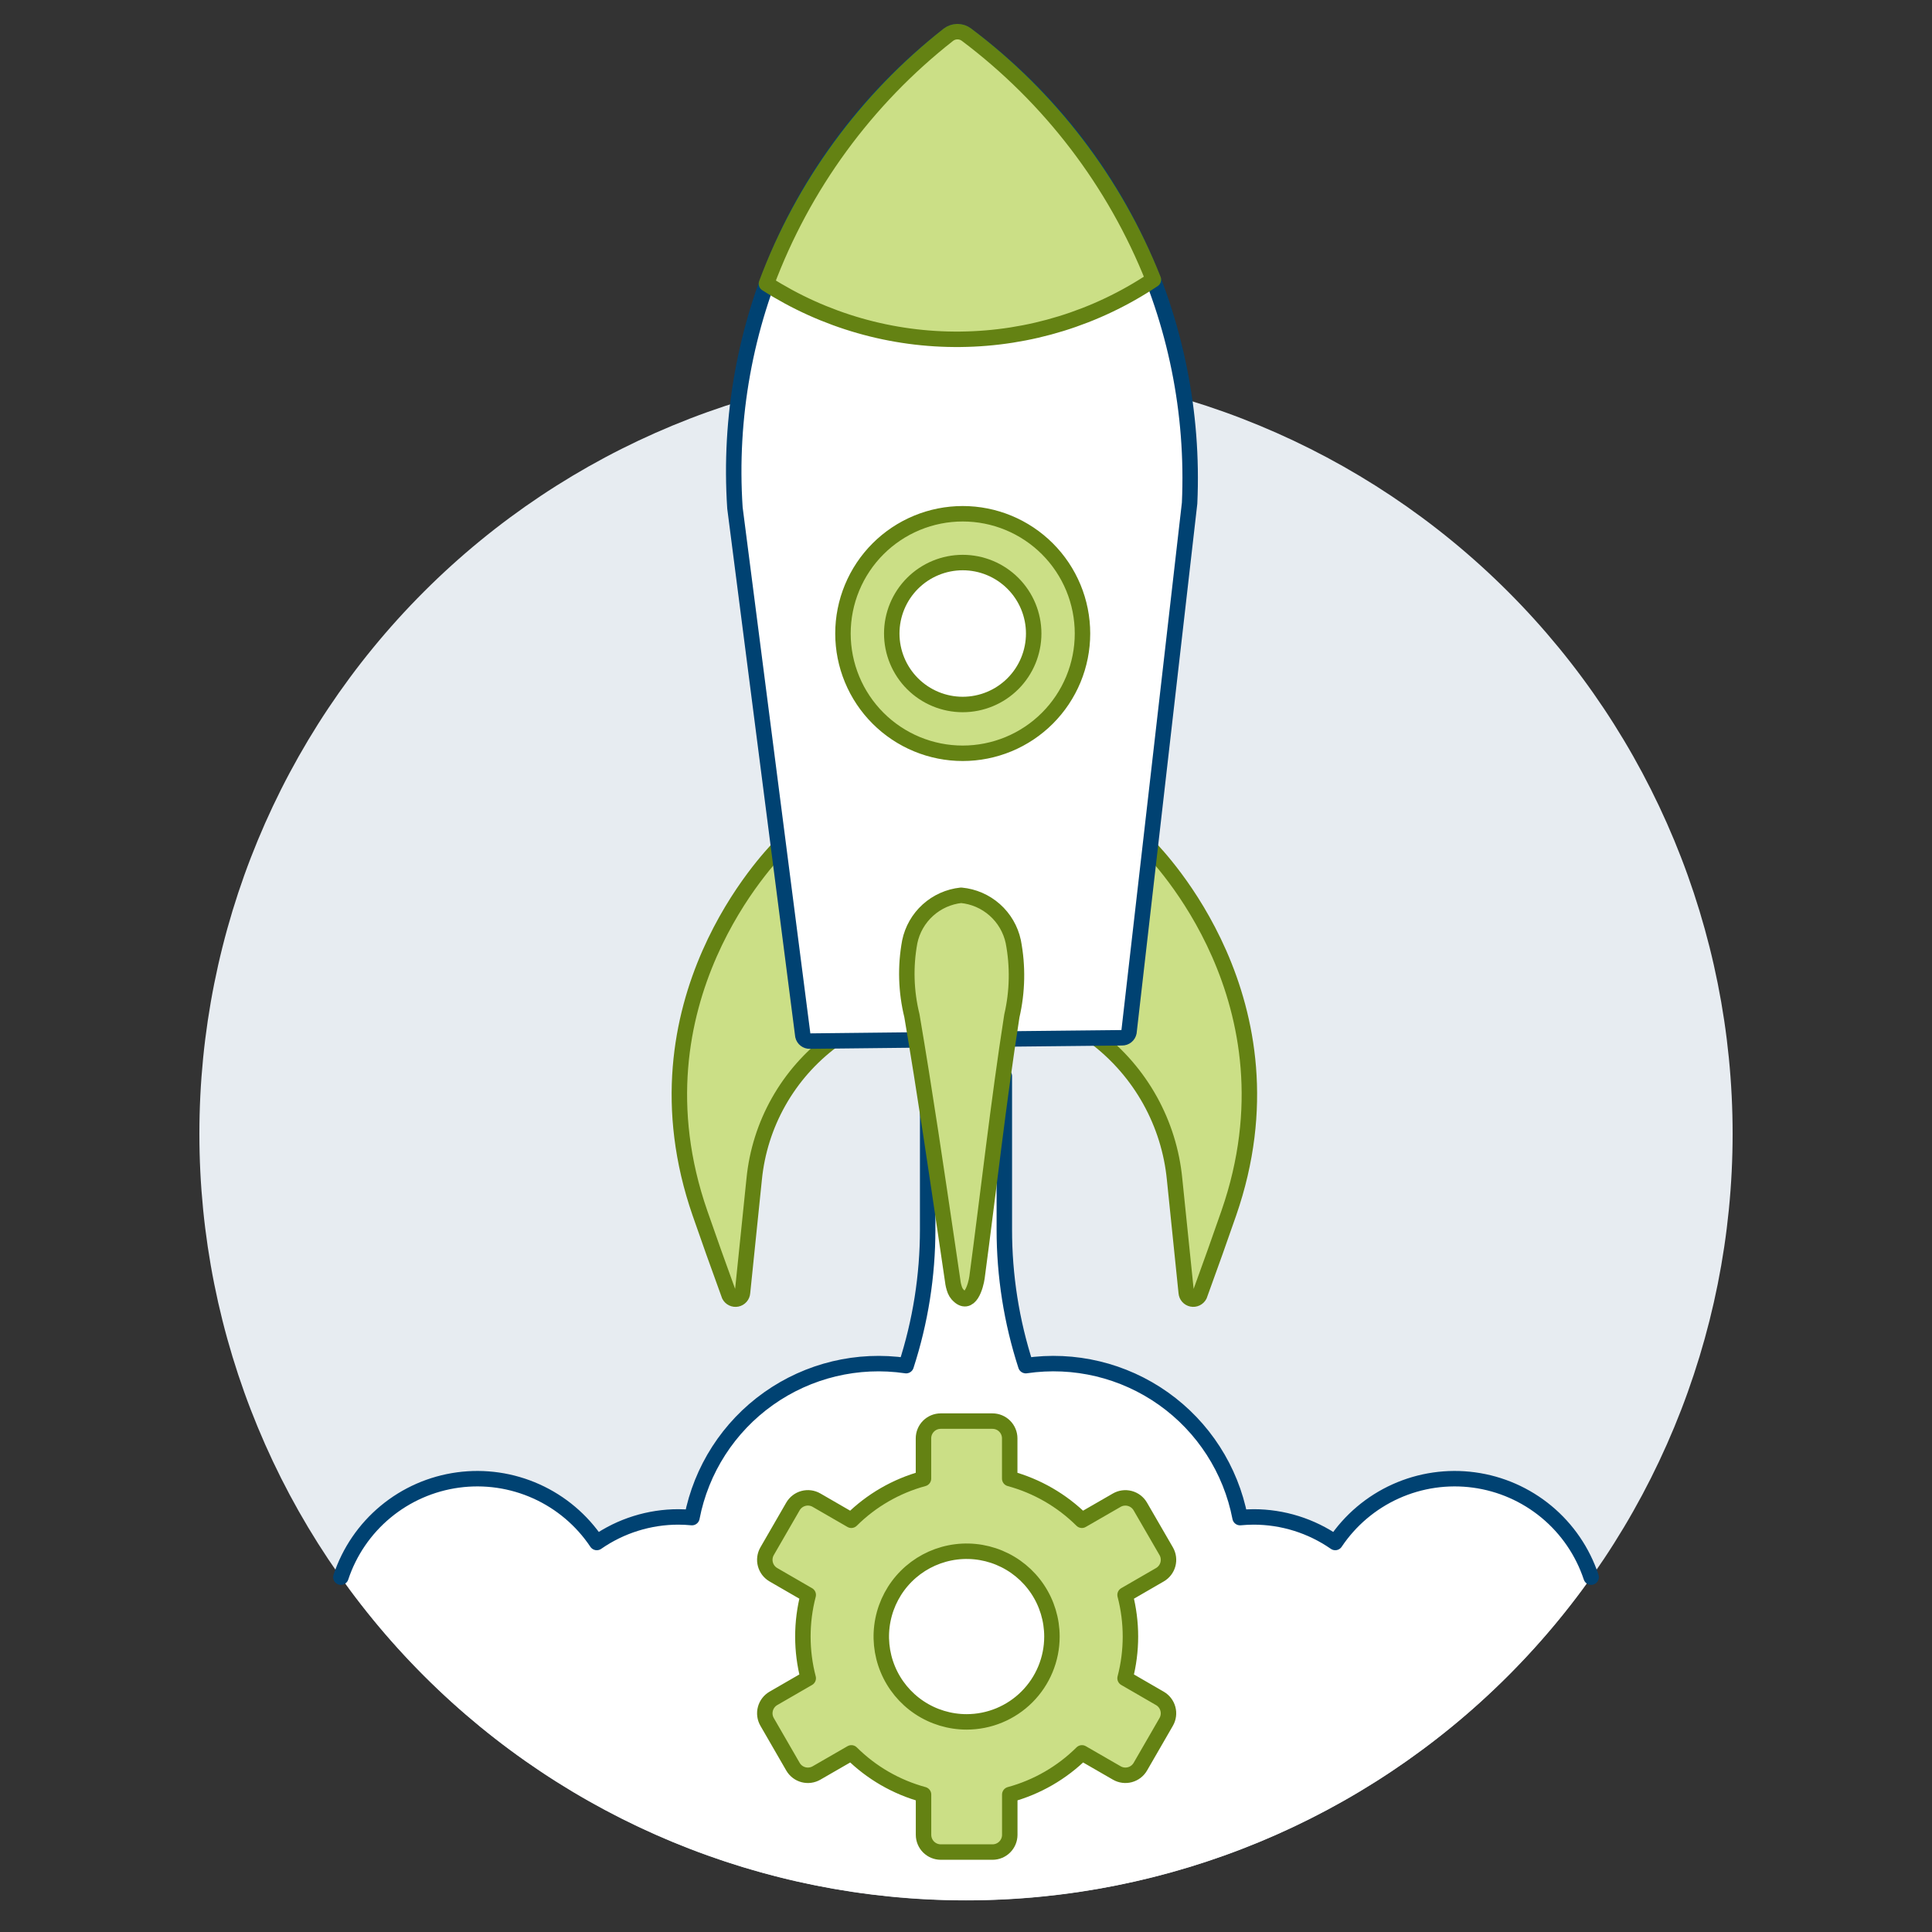 <?xml version="1.0" encoding="UTF-8"?>
<svg xmlns="http://www.w3.org/2000/svg" width="500" height="500" viewBox="0 0 500 500" fill="none">
  <rect x="0" y="0" width="500" height="500" fill="#333333" stroke="none"/>
  <g id="icon=startup-setting-1">
    <path id="Vector" d="M51.6 293.42C51.6 346.039 72.502 396.503 109.71 433.71C146.917 470.917 197.381 491.82 250 491.82C302.619 491.82 353.082 470.917 390.29 433.71C427.497 396.503 448.4 346.039 448.4 293.42C448.4 240.801 427.497 190.337 390.29 153.13C353.082 115.923 302.619 95.02 250 95.02C197.381 95.02 146.917 115.923 109.71 153.13C72.502 190.337 51.6 240.801 51.6 293.42Z" fill="#E7ECF1"></path>
    <path id="Vector_2" d="M88.234 408.164C106.559 434.012 130.81 455.092 158.957 469.64C187.103 484.188 218.326 491.78 250.01 491.78C281.694 491.78 312.917 484.188 341.063 469.64C369.21 455.092 393.461 434.012 411.785 408.164C409.592 401.556 405.588 395.695 400.229 391.25C394.87 386.804 388.37 383.952 381.47 383.018C374.57 382.083 367.546 383.104 361.198 385.964C354.849 388.825 349.431 393.409 345.559 399.197C339.348 394.881 331.964 392.572 324.4 392.58C323.234 392.58 322.089 392.65 320.928 392.754C318.53 380.318 311.425 369.287 301.095 361.961C290.764 354.634 278.004 351.577 265.475 353.426C261.783 342.042 259.909 330.148 259.92 318.18V278.5H240.08V318.18C240.085 330.149 238.204 342.043 234.505 353.426C221.979 351.582 209.224 354.642 198.898 361.968C188.572 369.294 181.47 380.322 179.072 392.754C177.918 392.643 176.759 392.585 175.6 392.58C168.04 392.574 160.659 394.883 154.451 399.197C150.579 393.409 145.161 388.825 138.812 385.964C132.464 383.104 125.44 382.083 118.54 383.018C111.639 383.952 105.14 386.804 99.781 391.25C94.422 395.695 90.418 401.556 88.225 408.164H88.234Z" fill="white"></path>
    <path id="Vector_3" d="M411.785 408.164C409.592 401.556 405.588 395.695 400.229 391.25C394.87 386.804 388.37 383.952 381.47 383.018C374.57 382.083 367.546 383.104 361.198 385.964C354.849 388.825 349.431 393.409 345.559 399.197C339.348 394.881 331.964 392.572 324.4 392.58C323.234 392.58 322.089 392.65 320.928 392.754C318.53 380.318 311.425 369.287 301.095 361.961C290.764 354.634 278.004 351.577 265.475 353.426C261.783 342.042 259.909 330.148 259.92 318.18V278.5H240.08V318.18C240.085 330.149 238.204 342.043 234.505 353.426C221.979 351.582 209.224 354.642 198.898 361.968C188.572 369.294 181.47 380.322 179.072 392.754C177.918 392.643 176.759 392.585 175.6 392.58C168.04 392.574 160.659 394.883 154.451 399.197C150.579 393.409 145.161 388.825 138.812 385.964C132.464 383.104 125.44 382.083 118.54 383.018C111.639 383.952 105.14 386.804 99.781 391.25C94.422 395.695 90.418 401.556 88.225 408.164" stroke="#004272" stroke-width="4" stroke-linecap="round" stroke-linejoin="round"></path>
    <path id="Vector_4" d="M300.166 439.536L291.168 434.328C293.02 427.257 293.02 419.829 291.168 412.757L300.18 407.544C301.203 406.952 301.95 405.978 302.256 404.836C302.562 403.695 302.402 402.478 301.812 401.454L295.106 389.872C294.513 388.85 293.539 388.105 292.397 387.8C291.255 387.495 290.039 387.655 289.015 388.245L279.993 393.443C274.804 388.294 268.368 384.579 261.314 382.66V372.244C261.314 371.06 260.844 369.925 260.006 369.088C259.169 368.25 258.034 367.78 256.85 367.78H243.458C242.274 367.78 241.139 368.25 240.301 369.088C239.464 369.925 238.994 371.06 238.994 372.244V382.66C231.941 384.578 225.506 388.293 220.319 393.443L211.312 388.24C210.288 387.648 209.071 387.487 207.928 387.792C206.785 388.097 205.809 388.843 205.216 389.867L198.525 401.454C197.935 402.478 197.776 403.695 198.082 404.836C198.388 405.978 199.134 406.952 200.157 407.544L209.169 412.757C207.324 419.829 207.324 427.257 209.169 434.328L200.157 439.536C199.134 440.129 198.388 441.103 198.082 442.245C197.776 443.386 197.935 444.603 198.525 445.627L205.216 457.214C205.809 458.238 206.783 458.986 207.926 459.292C209.069 459.598 210.287 459.437 211.312 458.846L220.334 453.643C225.521 458.794 231.955 462.511 239.009 464.431V474.847C239.009 476.031 239.479 477.166 240.316 478.003C241.153 478.84 242.289 479.311 243.473 479.311H256.865C258.049 479.311 259.184 478.84 260.021 478.003C260.858 477.166 261.329 476.031 261.329 474.847V464.431C268.383 462.51 274.819 458.793 280.008 453.643L289.03 458.846C290.055 459.436 291.271 459.595 292.413 459.289C293.555 458.983 294.529 458.237 295.121 457.214L301.812 445.627C302.401 444.601 302.558 443.383 302.249 442.241C301.941 441.099 301.191 440.126 300.166 439.536ZM250.164 445.622C245.796 445.623 241.526 444.329 237.894 441.903C234.262 439.478 231.431 436.029 229.759 431.994C228.087 427.959 227.649 423.519 228.501 419.236C229.352 414.952 231.455 411.017 234.543 407.928C237.631 404.839 241.565 402.736 245.849 401.883C250.133 401.031 254.573 401.468 258.608 403.139C262.643 404.81 266.092 407.64 268.519 411.272C270.946 414.903 272.241 419.173 272.241 423.54C272.241 429.396 269.915 435.012 265.775 439.153C261.635 443.294 256.019 445.621 250.164 445.622Z" fill="#CBDF86" stroke="#648213" stroke-width="4" stroke-linecap="round" stroke-linejoin="round"></path>
    <path id="Vector_5" d="M201.546 219.407C199.999 221.202 162.134 259.161 181.146 313.949C183.333 320.263 185.848 327.341 188.725 335.228C188.906 335.582 189.198 335.868 189.557 336.04C189.916 336.213 190.321 336.263 190.711 336.183C191.101 336.103 191.454 335.898 191.716 335.598C191.978 335.298 192.135 334.921 192.162 334.523L195.183 305.145C195.879 298.101 198.037 291.278 201.518 285.114C204.999 278.95 209.727 273.579 215.4 269.344L201.546 219.407Z" fill="#CBDF86" stroke="#648213" stroke-width="4" stroke-linecap="round" stroke-linejoin="round"></path>
    <path id="Vector_6" d="M297.616 219.407C299.158 221.202 337.023 259.161 318.016 313.949C315.824 320.263 313.314 327.341 310.437 335.228C310.255 335.581 309.962 335.865 309.603 336.037C309.244 336.208 308.839 336.258 308.449 336.178C308.06 336.099 307.707 335.894 307.444 335.595C307.182 335.296 307.024 334.92 306.995 334.523L303.979 305.145C303.283 297.999 301.126 291.072 297.642 284.793C294.158 278.514 289.422 273.018 283.728 268.645L297.616 219.407Z" fill="#CBDF86" stroke="#648213" stroke-width="4" stroke-linecap="round" stroke-linejoin="round"></path>
    <path id="Vector_7" d="M245.436 8.984C226.882 23.294 212.137 41.953 202.504 63.313C192.87 84.672 188.645 108.076 190.202 131.456L207.78 268.044C207.872 268.453 208.103 268.816 208.435 269.07C208.767 269.325 209.178 269.455 209.596 269.438L250 268.997L290.394 268.575C290.811 268.581 291.218 268.441 291.543 268.18C291.868 267.918 292.091 267.551 292.175 267.142L307.868 130.211C308.933 106.808 304.219 83.502 294.142 62.353C284.065 41.203 268.935 22.86 250.089 8.944C249.414 8.444 248.596 8.178 247.756 8.185C246.917 8.192 246.102 8.473 245.436 8.984Z" fill="white" stroke="#004272" stroke-width="4" stroke-linecap="round" stroke-linejoin="round"></path>
    <path id="Vector_8" d="M247.153 333.948C246.846 333.151 246.644 332.317 246.552 331.468L245.342 323.239C242.366 303.092 239.42 282.939 236.002 262.861C234.462 256.6 234.27 250.082 235.442 243.74C236.096 240.584 237.736 237.717 240.125 235.552C242.514 233.388 245.529 232.038 248.735 231.698C251.966 231.998 255.017 233.32 257.444 235.474C259.871 237.627 261.548 240.499 262.231 243.671C263.457 250.046 263.332 256.607 261.864 262.931C258.357 285.404 255.867 308.022 252.852 330.565C252.569 332.658 251.001 338.566 247.797 334.995C247.527 334.683 247.309 334.33 247.153 333.948Z" fill="#CBDF86" stroke="#648213" stroke-width="4" stroke-linecap="round" stroke-linejoin="round"></path>
    <g id="Vector_9">
      <path d="M198.352 73.424C213.337 83.004 230.792 88.002 248.577 87.808C266.364 87.632 283.714 82.269 298.499 72.377C288.508 47.181 271.757 25.23 250.089 8.944C249.414 8.445 248.595 8.179 247.756 8.188C246.916 8.196 246.102 8.477 245.437 8.989C224.112 25.727 207.818 48.023 198.347 73.424" fill="#CBDF86"></path>
      <path d="M198.352 73.424C213.337 83.004 230.792 88.002 248.577 87.808C266.364 87.632 283.714 82.269 298.499 72.377C288.508 47.181 271.757 25.23 250.089 8.944C249.414 8.445 248.595 8.179 247.756 8.188C246.916 8.196 246.102 8.477 245.437 8.989C224.112 25.727 207.818 48.023 198.347 73.424" stroke="#648213" stroke-width="4" stroke-linecap="round" stroke-linejoin="round"></path>
    </g>
    <path id="Vector_10" d="M218.157 163.954C218.157 168.024 218.959 172.055 220.517 175.815C222.074 179.576 224.357 182.993 227.235 185.871C230.114 188.749 233.53 191.032 237.291 192.59C241.051 194.147 245.082 194.949 249.152 194.949C253.223 194.949 257.253 194.147 261.014 192.59C264.774 191.032 268.191 188.749 271.069 185.871C273.947 182.993 276.23 179.576 277.788 175.815C279.346 172.055 280.147 168.024 280.147 163.954C280.147 159.884 279.346 155.853 277.788 152.093C276.23 148.332 273.947 144.915 271.069 142.037C268.191 139.159 264.774 136.876 261.014 135.318C257.253 133.761 253.223 132.959 249.152 132.959C245.082 132.959 241.051 133.761 237.291 135.318C233.53 136.876 230.114 139.159 227.235 142.037C224.357 144.915 222.074 148.332 220.517 152.093C218.959 155.853 218.157 159.884 218.157 163.954Z" fill="#CBDF86" stroke="#648213" stroke-width="4" stroke-linecap="round" stroke-linejoin="round"></path>
    <path id="Vector_11" d="M230.785 163.954C230.785 168.825 232.72 173.497 236.165 176.941C239.609 180.386 244.281 182.321 249.152 182.321C254.023 182.321 258.695 180.386 262.139 176.941C265.584 173.497 267.519 168.825 267.519 163.954C267.519 159.083 265.584 154.411 262.139 150.967C258.695 147.522 254.023 145.587 249.152 145.587C244.281 145.587 239.609 147.522 236.165 150.967C232.72 154.411 230.785 159.083 230.785 163.954Z" fill="white" stroke="#648213" stroke-width="4" stroke-linecap="round" stroke-linejoin="round"></path>
  </g>
</svg>
